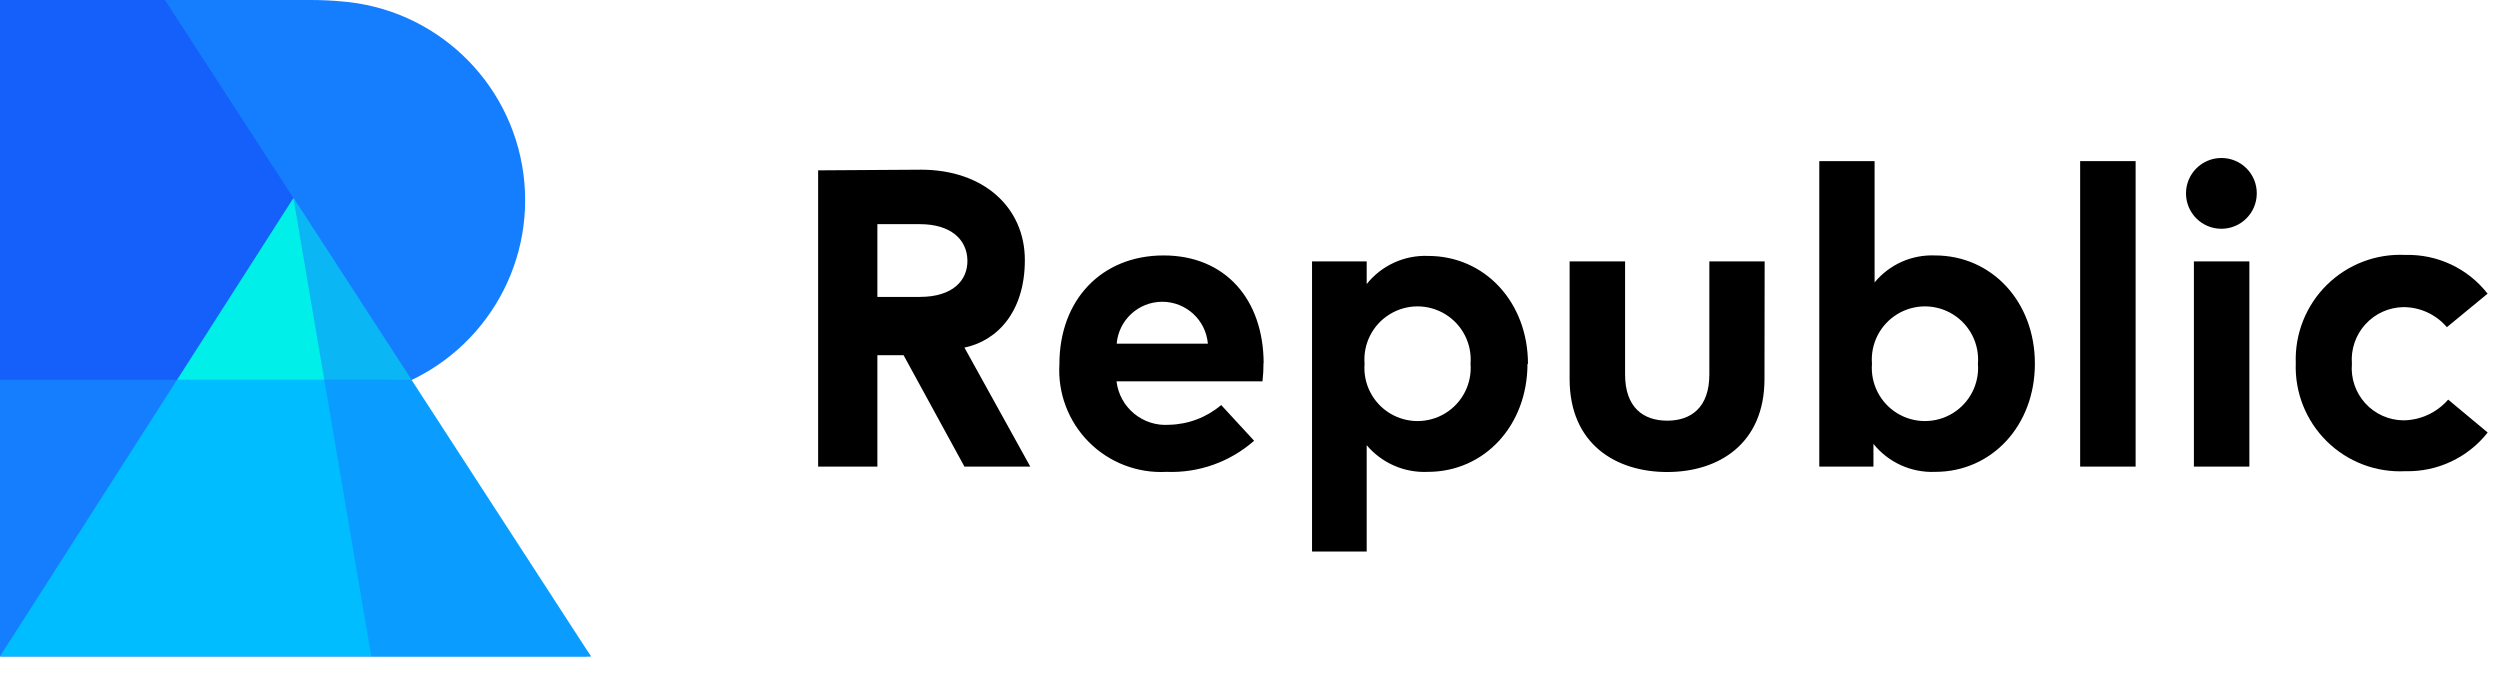 <svg width="130" height="35" viewBox="0 0 130 35" fill="none" xmlns="http://www.w3.org/2000/svg">
<path d="M17.708 0.068C22.611 0.431 26.584 4.188 27.22 9.063C27.857 13.938 24.981 18.589 20.335 20.198L30.725 34.13H0.035V0H16.159C16.724 0 17.237 0.026 17.708 0.068Z" fill="#157EFF"/>
<path d="M20.009 34.13H0V0L30.51 34.13H20.009Z" fill="#157EFF"/>
<path d="M30.725 34.13H0L15.259 10.296L30.725 34.13Z" fill="#00BDFF"/>
<path d="M0 19.752V0H8.575L21.387 19.744L0 19.752Z" fill="#1560FA"/>
<path d="M9.207 19.752L15.258 10.296L21.394 19.752H9.207Z" fill="#00EFE9"/>
<path d="M30.723 34.13H19.306L15.258 10.296L30.723 34.13Z" fill="#157EFF" fill-opacity="0.5"/>
<path d="M45.624 11.656V15.439H47.832C49.544 15.439 50.331 14.583 50.305 13.522C50.28 12.461 49.45 11.656 47.832 11.656H45.624ZM47.892 8.824C51.153 8.824 53.292 10.792 53.292 13.522C53.292 16.252 51.82 17.733 50.151 18.075L53.575 24.263H50.151L46.985 18.469H45.624V24.263H42.543V8.858L47.892 8.824ZM58.068 17.87H62.809C62.704 16.638 61.674 15.692 60.438 15.692C59.203 15.692 58.172 16.638 58.068 17.87ZM65.702 18.863C65.704 19.186 65.686 19.509 65.65 19.83H58.059C58.22 21.194 59.427 22.19 60.798 22.089C61.79 22.066 62.745 21.704 63.502 21.062L65.214 22.919C63.958 24.025 62.324 24.604 60.652 24.537C59.148 24.617 57.68 24.052 56.618 22.984C55.555 21.915 54.999 20.444 55.089 18.939C55.089 15.576 57.297 13.283 60.507 13.283C63.716 13.283 65.702 15.568 65.71 18.897M70.957 18.914C70.875 19.95 71.381 20.945 72.268 21.488C73.154 22.031 74.27 22.031 75.157 21.488C76.043 20.945 76.55 19.95 76.468 18.914C76.55 17.878 76.043 16.883 75.157 16.34C74.27 15.796 73.154 15.796 72.268 16.34C71.381 16.883 70.875 17.878 70.957 18.914ZM79.429 18.914C79.429 22.123 77.195 24.537 74.243 24.537C73.027 24.593 71.853 24.08 71.068 23.15V28.679H68.226V13.591H71.068V14.772C71.838 13.803 73.024 13.26 74.26 13.308C77.221 13.308 79.455 15.722 79.455 18.931M91.753 19.71C91.753 23.082 89.365 24.545 86.695 24.545C84.025 24.545 81.62 23.09 81.62 19.71V13.591H84.504V19.47C84.504 21.182 85.446 21.875 86.695 21.875C87.945 21.875 88.886 21.182 88.886 19.47V13.591H91.762L91.753 19.71ZM97.342 18.914C97.26 19.95 97.767 20.945 98.653 21.488C99.539 22.031 100.656 22.031 101.542 21.488C102.428 20.945 102.935 19.95 102.853 18.914C102.935 17.878 102.428 16.883 101.542 16.34C100.656 15.796 99.539 15.796 98.653 16.34C97.767 16.883 97.26 17.878 97.342 18.914ZM105.814 18.914C105.814 22.123 103.581 24.537 100.628 24.537C99.388 24.588 98.197 24.049 97.419 23.082V24.263H94.603V8.379H97.479V14.686C98.249 13.753 99.411 13.233 100.62 13.283C103.581 13.283 105.814 15.696 105.814 18.905" fill="black"/>
<path d="M108.168 24.263H111.052V8.378H108.168V24.263Z" fill="black"/>
<path d="M114.083 24.263H116.967V13.591H114.083V24.263ZM117.352 10.073C117.342 11.086 116.516 11.901 115.503 11.896C114.49 11.891 113.672 11.069 113.672 10.056C113.672 9.043 114.49 8.221 115.503 8.216C115.996 8.211 116.471 8.406 116.819 8.755C117.167 9.105 117.359 9.58 117.352 10.073ZM129.316 15.302L127.237 17.014C126.675 16.354 125.853 15.973 124.986 15.97C124.231 15.979 123.513 16.301 123.004 16.859C122.495 17.417 122.239 18.161 122.299 18.914C122.234 19.667 122.487 20.412 122.995 20.971C123.503 21.53 124.222 21.851 124.977 21.858C125.872 21.847 126.719 21.455 127.305 20.779L129.359 22.491C128.329 23.798 126.744 24.544 125.08 24.502C123.559 24.58 122.076 24.016 120.992 22.946C119.908 21.877 119.323 20.401 119.38 18.88C119.326 17.359 119.911 15.885 120.995 14.816C122.078 13.747 123.56 13.181 125.08 13.257C126.747 13.211 128.336 13.961 129.359 15.277" fill="black"/>
</svg>
